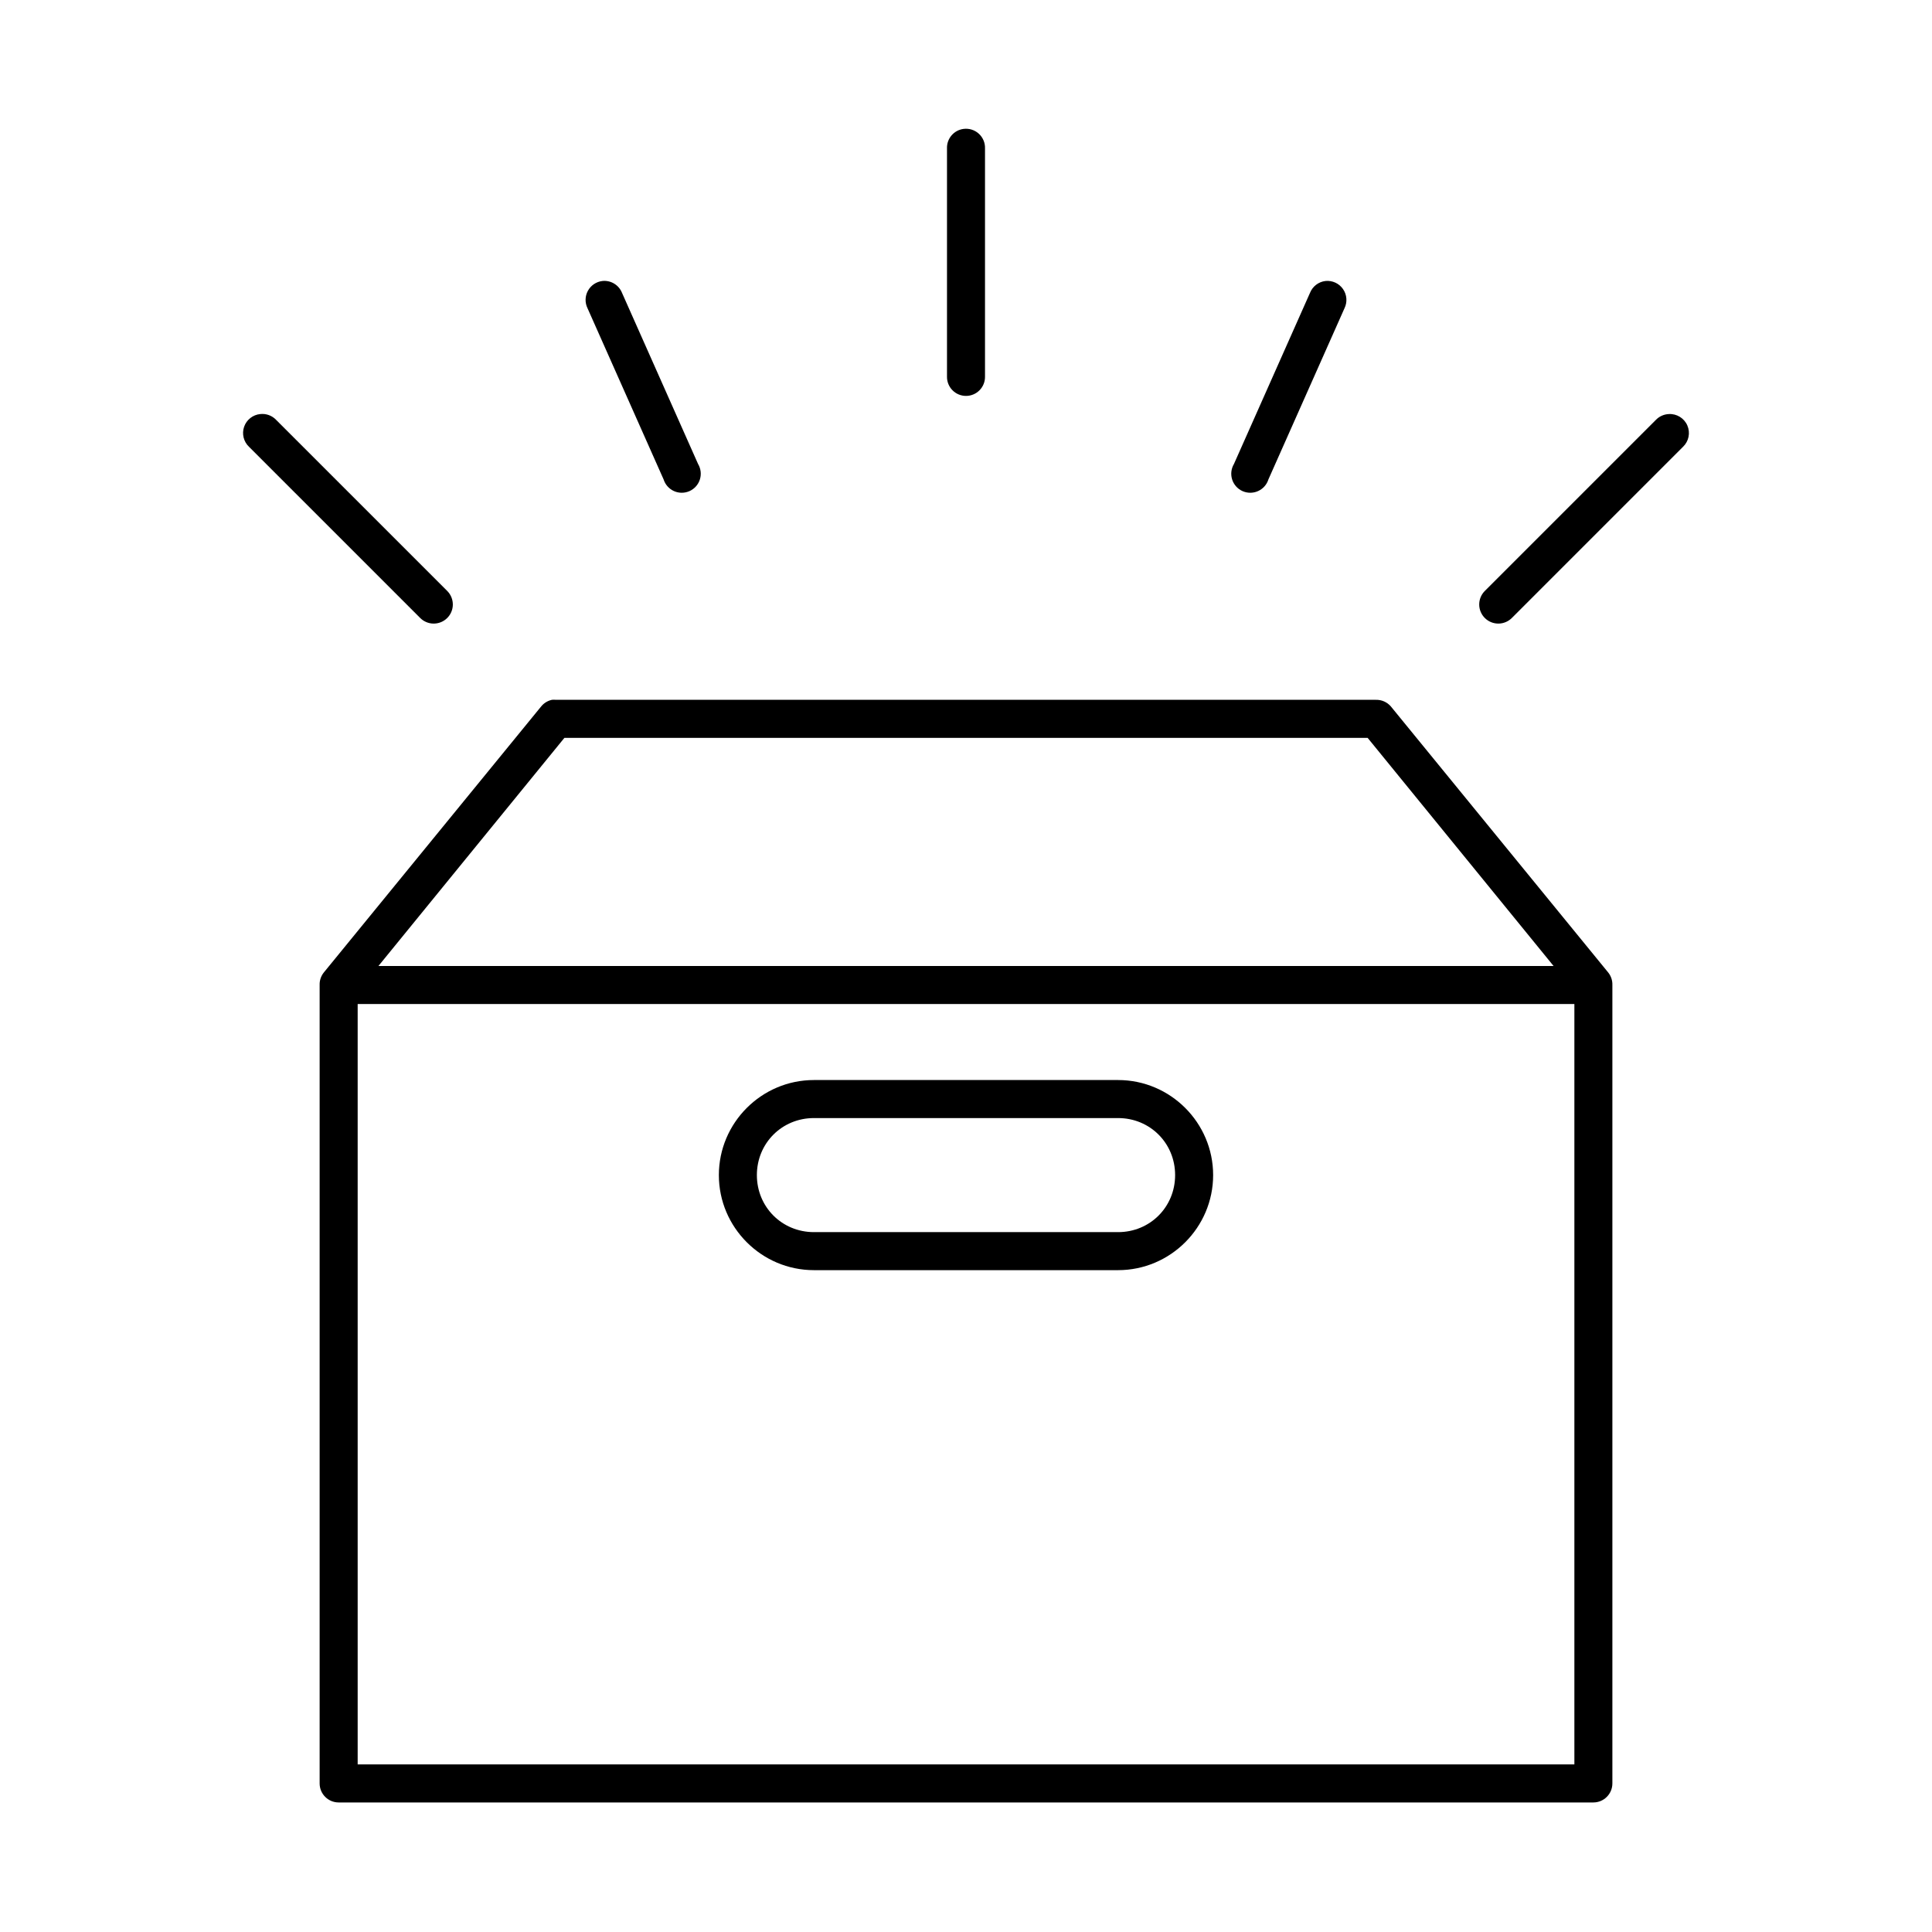 <?xml version="1.0" encoding="UTF-8"?>
<!-- Uploaded to: SVG Repo, www.svgrepo.com, Generator: SVG Repo Mixer Tools -->
<svg fill="#000000" width="800px" height="800px" version="1.1" viewBox="144 144 512 512" xmlns="http://www.w3.org/2000/svg">
 <path d="m399.37 178.16c-2.594 0.324-4.508 2.582-4.406 5.195v60.457c-0.02 1.352 0.504 2.648 1.449 3.609 0.949 0.961 2.238 1.5 3.59 1.5 1.348 0 2.641-0.539 3.586-1.5 0.949-0.961 1.469-2.258 1.449-3.609v-60.457c0.059-1.48-0.535-2.91-1.629-3.91-1.09-1-2.566-1.469-4.039-1.285zm-95.723 40.305c-1.629 0.188-3.066 1.16-3.848 2.602-0.785 1.441-0.816 3.172-0.09 4.641l20.152 45.344c0.434 1.375 1.43 2.5 2.742 3.09 1.312 0.59 2.816 0.59 4.129 0.004 1.312-0.59 2.312-1.711 2.746-3.086 0.43-1.375 0.254-2.867-0.484-4.102l-20.152-45.344c-0.832-2.09-2.953-3.379-5.195-3.148zm191.61 0c-1.84 0.219-3.41 1.426-4.094 3.148l-20.152 45.344c-0.738 1.234-0.914 2.727-0.484 4.102 0.434 1.375 1.434 2.496 2.746 3.086 1.312 0.586 2.816 0.586 4.129-0.004 1.312-0.59 2.312-1.715 2.742-3.09l20.152-45.344c0.812-1.645 0.664-3.602-0.383-5.106-1.047-1.508-2.832-2.324-4.656-2.137zm-282.29 35.266c-1.961 0.191-3.633 1.508-4.277 3.371-0.641 1.863-0.141 3.93 1.285 5.289l45.344 45.344c0.938 0.961 2.219 1.508 3.562 1.523s2.641-0.504 3.602-1.445c0.961-0.938 1.508-2.223 1.523-3.562 0.012-1.344-0.508-2.641-1.445-3.602l-45.344-45.34c-1.09-1.172-2.664-1.754-4.25-1.578zm373.29 0c-1.316 0.055-2.559 0.617-3.465 1.578l-45.34 45.34c-0.941 0.961-1.461 2.258-1.445 3.602 0.012 1.34 0.562 2.625 1.523 3.562 0.957 0.941 2.254 1.461 3.598 1.445s2.625-0.562 3.566-1.523l45.34-45.344c1.52-1.461 1.965-3.711 1.125-5.644-0.844-1.93-2.797-3.133-4.902-3.016zm-295.99 75.73c-1.113 0.242-2.113 0.852-2.832 1.73l-57.625 70.535c-0.75 0.938-1.141 2.109-1.102 3.305v211.6c0 2.781 2.258 5.039 5.039 5.039h332.51c2.785 0 5.039-2.258 5.039-5.039v-211.6c0.039-1.195-0.352-2.367-1.102-3.305l-57.621-70.535c-0.988-1.133-2.434-1.77-3.938-1.73h-217.27c-0.363-0.039-0.734-0.039-1.102 0zm3.309 10.078h212.86l49.277 60.457h-311.42zm-54.789 70.531h322.44v201.52h-322.44zm120.91 20.152c-13.871 0-25.191 11.324-25.191 25.191 0 13.867 11.32 25.191 25.191 25.191h80.609c13.867 0 25.188-11.324 25.188-25.191 0-13.867-11.32-25.191-25.188-25.191zm0 10.078h80.609c8.461 0 15.113 6.652 15.113 15.113 0 8.461-6.652 15.113-15.113 15.113h-80.609c-8.461 0-15.117-6.652-15.117-15.113 0-8.461 6.656-15.113 15.117-15.113z"/>
</svg>